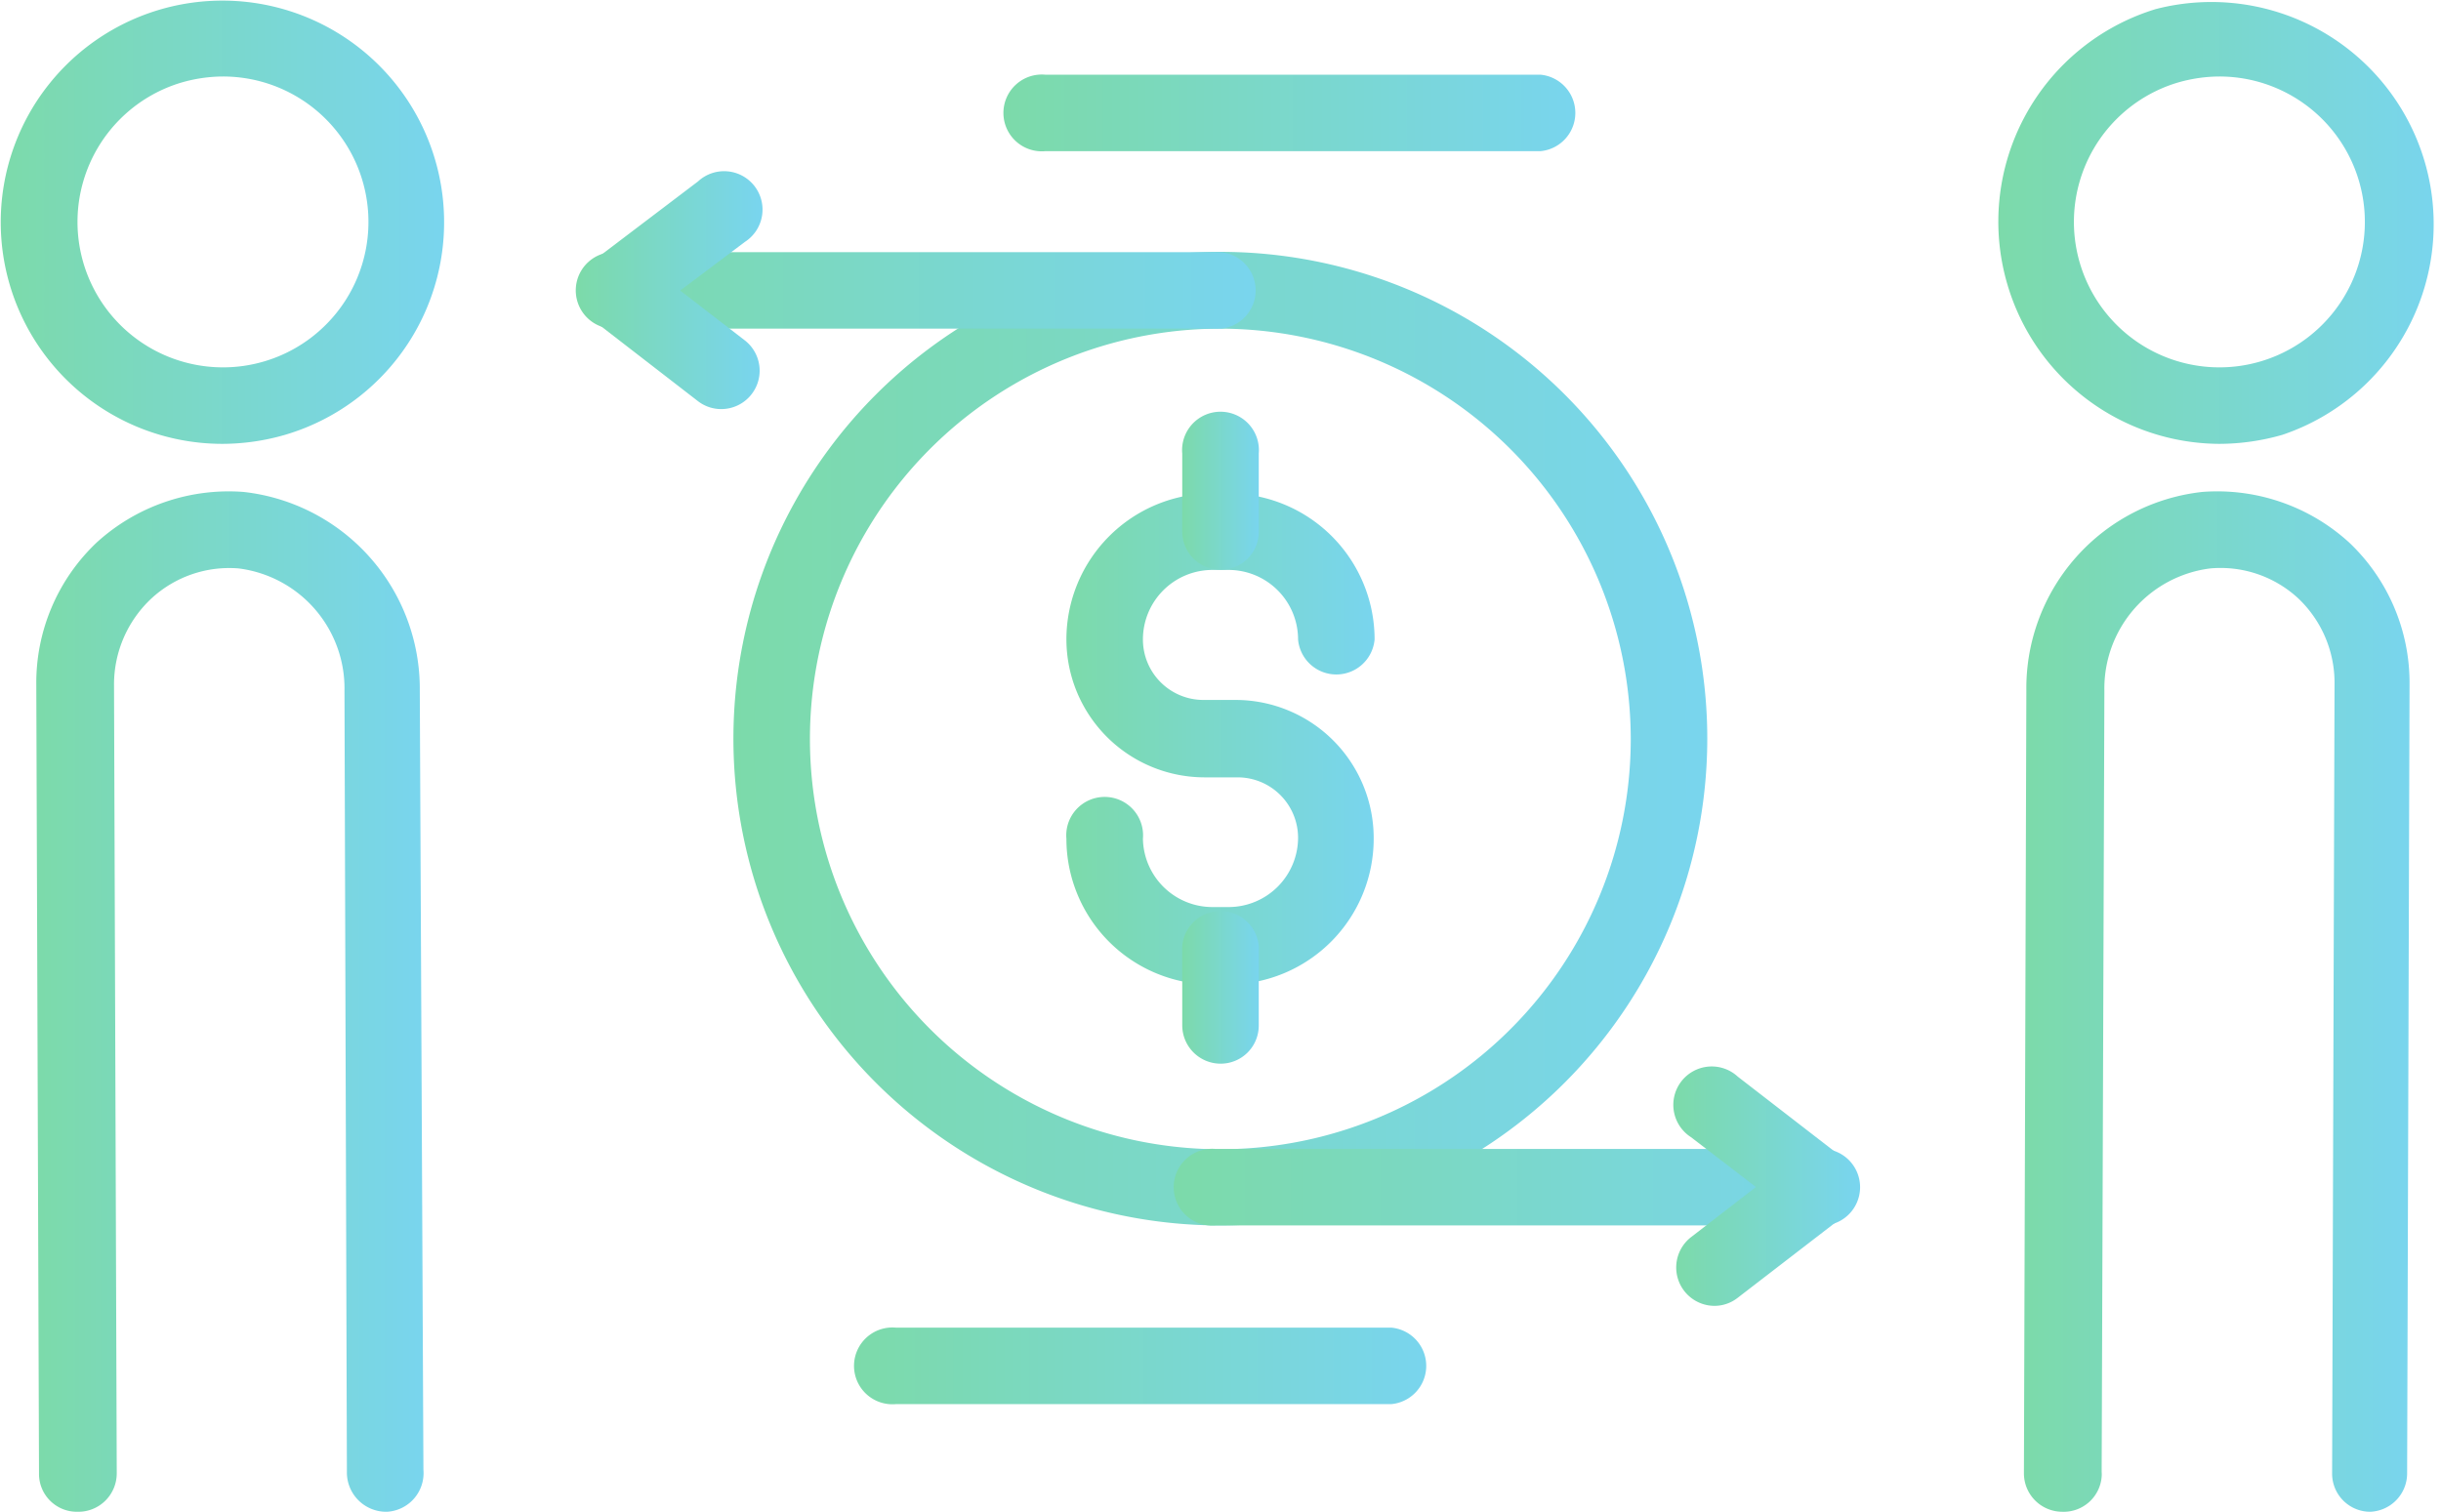 <svg xmlns="http://www.w3.org/2000/svg" xmlns:xlink="http://www.w3.org/1999/xlink" viewBox="0 0 80.71 50"><defs><style>.cls-1{fill:url(#linear-gradient);}.cls-2{fill:url(#linear-gradient-2);}.cls-3{fill:url(#linear-gradient-3);}.cls-4{fill:url(#linear-gradient-4);}.cls-5{fill:url(#linear-gradient-5);}.cls-6{fill:url(#linear-gradient-6);}.cls-7{fill:url(#linear-gradient-7);}.cls-8{fill:url(#linear-gradient-8);}.cls-9{fill:url(#linear-gradient-9);}.cls-10{fill:url(#linear-gradient-10);}.cls-11{fill:url(#linear-gradient-11);}.cls-12{fill:url(#linear-gradient-12);}.cls-13{fill:url(#linear-gradient-13);}.cls-14{fill:url(#linear-gradient-14);}</style><linearGradient id="linear-gradient" x1="35.26" y1="24.44" x2="45.45" y2="24.44" gradientUnits="userSpaceOnUse"><stop offset="0" stop-color="#7cdaaa"/><stop offset="1" stop-color="#79d5ee"/></linearGradient><linearGradient id="linear-gradient-2" x1="39.09" y1="16.27" x2="41.62" y2="16.27" xlink:href="#linear-gradient"/><linearGradient id="linear-gradient-3" x1="24.26" y1="24.44" x2="56.45" y2="24.44" xlink:href="#linear-gradient"/><linearGradient id="linear-gradient-4" x1="39.09" y1="32.6" x2="41.62" y2="32.6" xlink:href="#linear-gradient"/><linearGradient id="linear-gradient-5" x1="0" y1="7.34" x2="14.68" y2="7.34" xlink:href="#linear-gradient"/><linearGradient id="linear-gradient-6" x1="66.03" y1="7.34" x2="80.71" y2="7.34" xlink:href="#linear-gradient"/><linearGradient id="linear-gradient-7" x1="1.2" y1="33.13" x2="14" y2="33.13" xlink:href="#linear-gradient"/><linearGradient id="linear-gradient-8" x1="66.92" y1="33.13" x2="79.72" y2="33.13" xlink:href="#linear-gradient"/><linearGradient id="linear-gradient-9" x1="19.15" y1="9.61" x2="41.62" y2="9.61" xlink:href="#linear-gradient"/><linearGradient id="linear-gradient-10" x1="19.15" y1="9.61" x2="25.12" y2="9.61" xlink:href="#linear-gradient"/><linearGradient id="linear-gradient-11" x1="33.29" y1="3.7" x2="52.19" y2="3.7" xlink:href="#linear-gradient"/><linearGradient id="linear-gradient-12" x1="38.92" y1="39.26" x2="61.39" y2="39.26" xlink:href="#linear-gradient"/><linearGradient id="linear-gradient-13" x1="55.42" y1="39.26" x2="61.39" y2="39.26" xlink:href="#linear-gradient"/><linearGradient id="linear-gradient-14" x1="28.35" y1="45.17" x2="47.25" y2="45.17" xlink:href="#linear-gradient"/></defs><title>wire-transfers</title><g id="Layer_2" data-name="Layer 2"><g id="_1" data-name=" 1"><path class="cls-1" d="M40.63,32.56h-.55a4.82,4.82,0,0,1-4.82-4.82,1.27,1.27,0,1,1,2.53,0A2.3,2.3,0,0,0,40.08,30h.55a2.3,2.3,0,0,0,2.29-2.29,2,2,0,0,0-2-2H39.82a4.57,4.57,0,0,1-4.56-4.56,4.83,4.83,0,0,1,4.82-4.83h.55a4.83,4.83,0,0,1,4.82,4.83,1.27,1.27,0,0,1-2.53,0,2.3,2.3,0,0,0-2.29-2.3h-.55a2.3,2.3,0,0,0-2.29,2.3,2,2,0,0,0,2,2h1.07a4.57,4.57,0,0,1,4.56,4.57A4.82,4.82,0,0,1,40.63,32.56Z"/><path class="cls-2" d="M40.36,18.84a1.26,1.26,0,0,1-1.27-1.26V15a1.27,1.27,0,1,1,2.53,0v2.62A1.25,1.25,0,0,1,40.36,18.84Z"/><path class="cls-3" d="M40.36,40.53A16.1,16.1,0,1,1,56.45,24.44,16.11,16.11,0,0,1,40.36,40.53Zm0-29.66A13.57,13.57,0,1,0,53.92,24.44,13.59,13.59,0,0,0,40.36,10.87Z"/><path class="cls-4" d="M40.36,35.18a1.27,1.27,0,0,1-1.27-1.27V31.29a1.27,1.27,0,0,1,2.53,0v2.62A1.26,1.26,0,0,1,40.36,35.18Z"/><path class="cls-5" d="M7.34,14.68a7.33,7.33,0,1,1,2.09-.3A7.49,7.49,0,0,1,7.34,14.68Zm0-12.15A5,5,0,0,0,6,2.73a4.81,4.81,0,1,0,1.37-.2Z"/><path class="cls-6" d="M73.38,14.68a7.34,7.34,0,0,1-7-5.25A7.35,7.35,0,0,1,71.28.3a7.35,7.35,0,0,1,4.19,14.08A7.6,7.6,0,0,1,73.38,14.68Zm0-12.15a5,5,0,0,0-1.37.2,4.81,4.81,0,1,0,1.37-.2Z"/><path class="cls-7" d="M12.74,50a1.3,1.3,0,0,1-1.27-1.33l-.08-25.82a4,4,0,0,0-3.5-4.05A3.79,3.79,0,0,0,5,19.8a3.89,3.89,0,0,0-1.23,2.83l.09,26.1A1.27,1.27,0,0,1,2.55,50a1.25,1.25,0,0,1-1.26-1.26L1.2,22.64a6.39,6.39,0,0,1,2-4.7,6.48,6.48,0,0,1,4.85-1.67,6.55,6.55,0,0,1,5.83,6.57L14,48.61A1.28,1.28,0,0,1,12.8,50Z"/><path class="cls-8" d="M68.18,50a1.27,1.27,0,0,1-1.26-1.3v-.09L67,22.84a6.53,6.53,0,0,1,5.82-6.57,6.47,6.47,0,0,1,4.85,1.67,6.39,6.39,0,0,1,2,4.7l-.08,26.1A1.27,1.27,0,0,1,78.37,50a1.26,1.26,0,0,1-1.26-1.27l.08-26.1A3.85,3.85,0,0,0,76,19.8a3.78,3.78,0,0,0-2.92-1,4,4,0,0,0-3.5,4.05l-.09,25.83a.92.92,0,0,1,0,.16A1.26,1.26,0,0,1,68.18,50Z"/><path class="cls-9" d="M40.36,10.87H20.42a1.27,1.27,0,1,1,0-2.53H40.36a1.27,1.27,0,0,1,0,2.53Z"/><path class="cls-10" d="M23.86,13.53a1.26,1.26,0,0,1-.78-.26l-3.44-2.66a1.27,1.27,0,0,1,0-2L23.08,6a1.27,1.27,0,1,1,1.55,2L22.49,9.61l2.14,1.65a1.27,1.27,0,0,1-.77,2.27Z"/><path class="cls-11" d="M50.93,5H34.56a1.27,1.27,0,1,1,0-2.53H50.93a1.27,1.27,0,0,1,0,2.53Z"/><path class="cls-12" d="M60.12,40.53H40.19a1.27,1.27,0,1,1,0-2.53H60.12a1.27,1.27,0,1,1,0,2.53Z"/><path class="cls-13" d="M56.69,43.19a1.27,1.27,0,0,1-.78-2.27l2.15-1.66-2.15-1.65a1.27,1.27,0,1,1,1.55-2l3.44,2.66a1.28,1.28,0,0,1,0,2l-3.44,2.65A1.25,1.25,0,0,1,56.69,43.19Z"/><path class="cls-14" d="M46,46.44H29.62a1.27,1.27,0,1,1,0-2.53H46a1.27,1.27,0,0,1,0,2.53Z"/></g></g></svg>